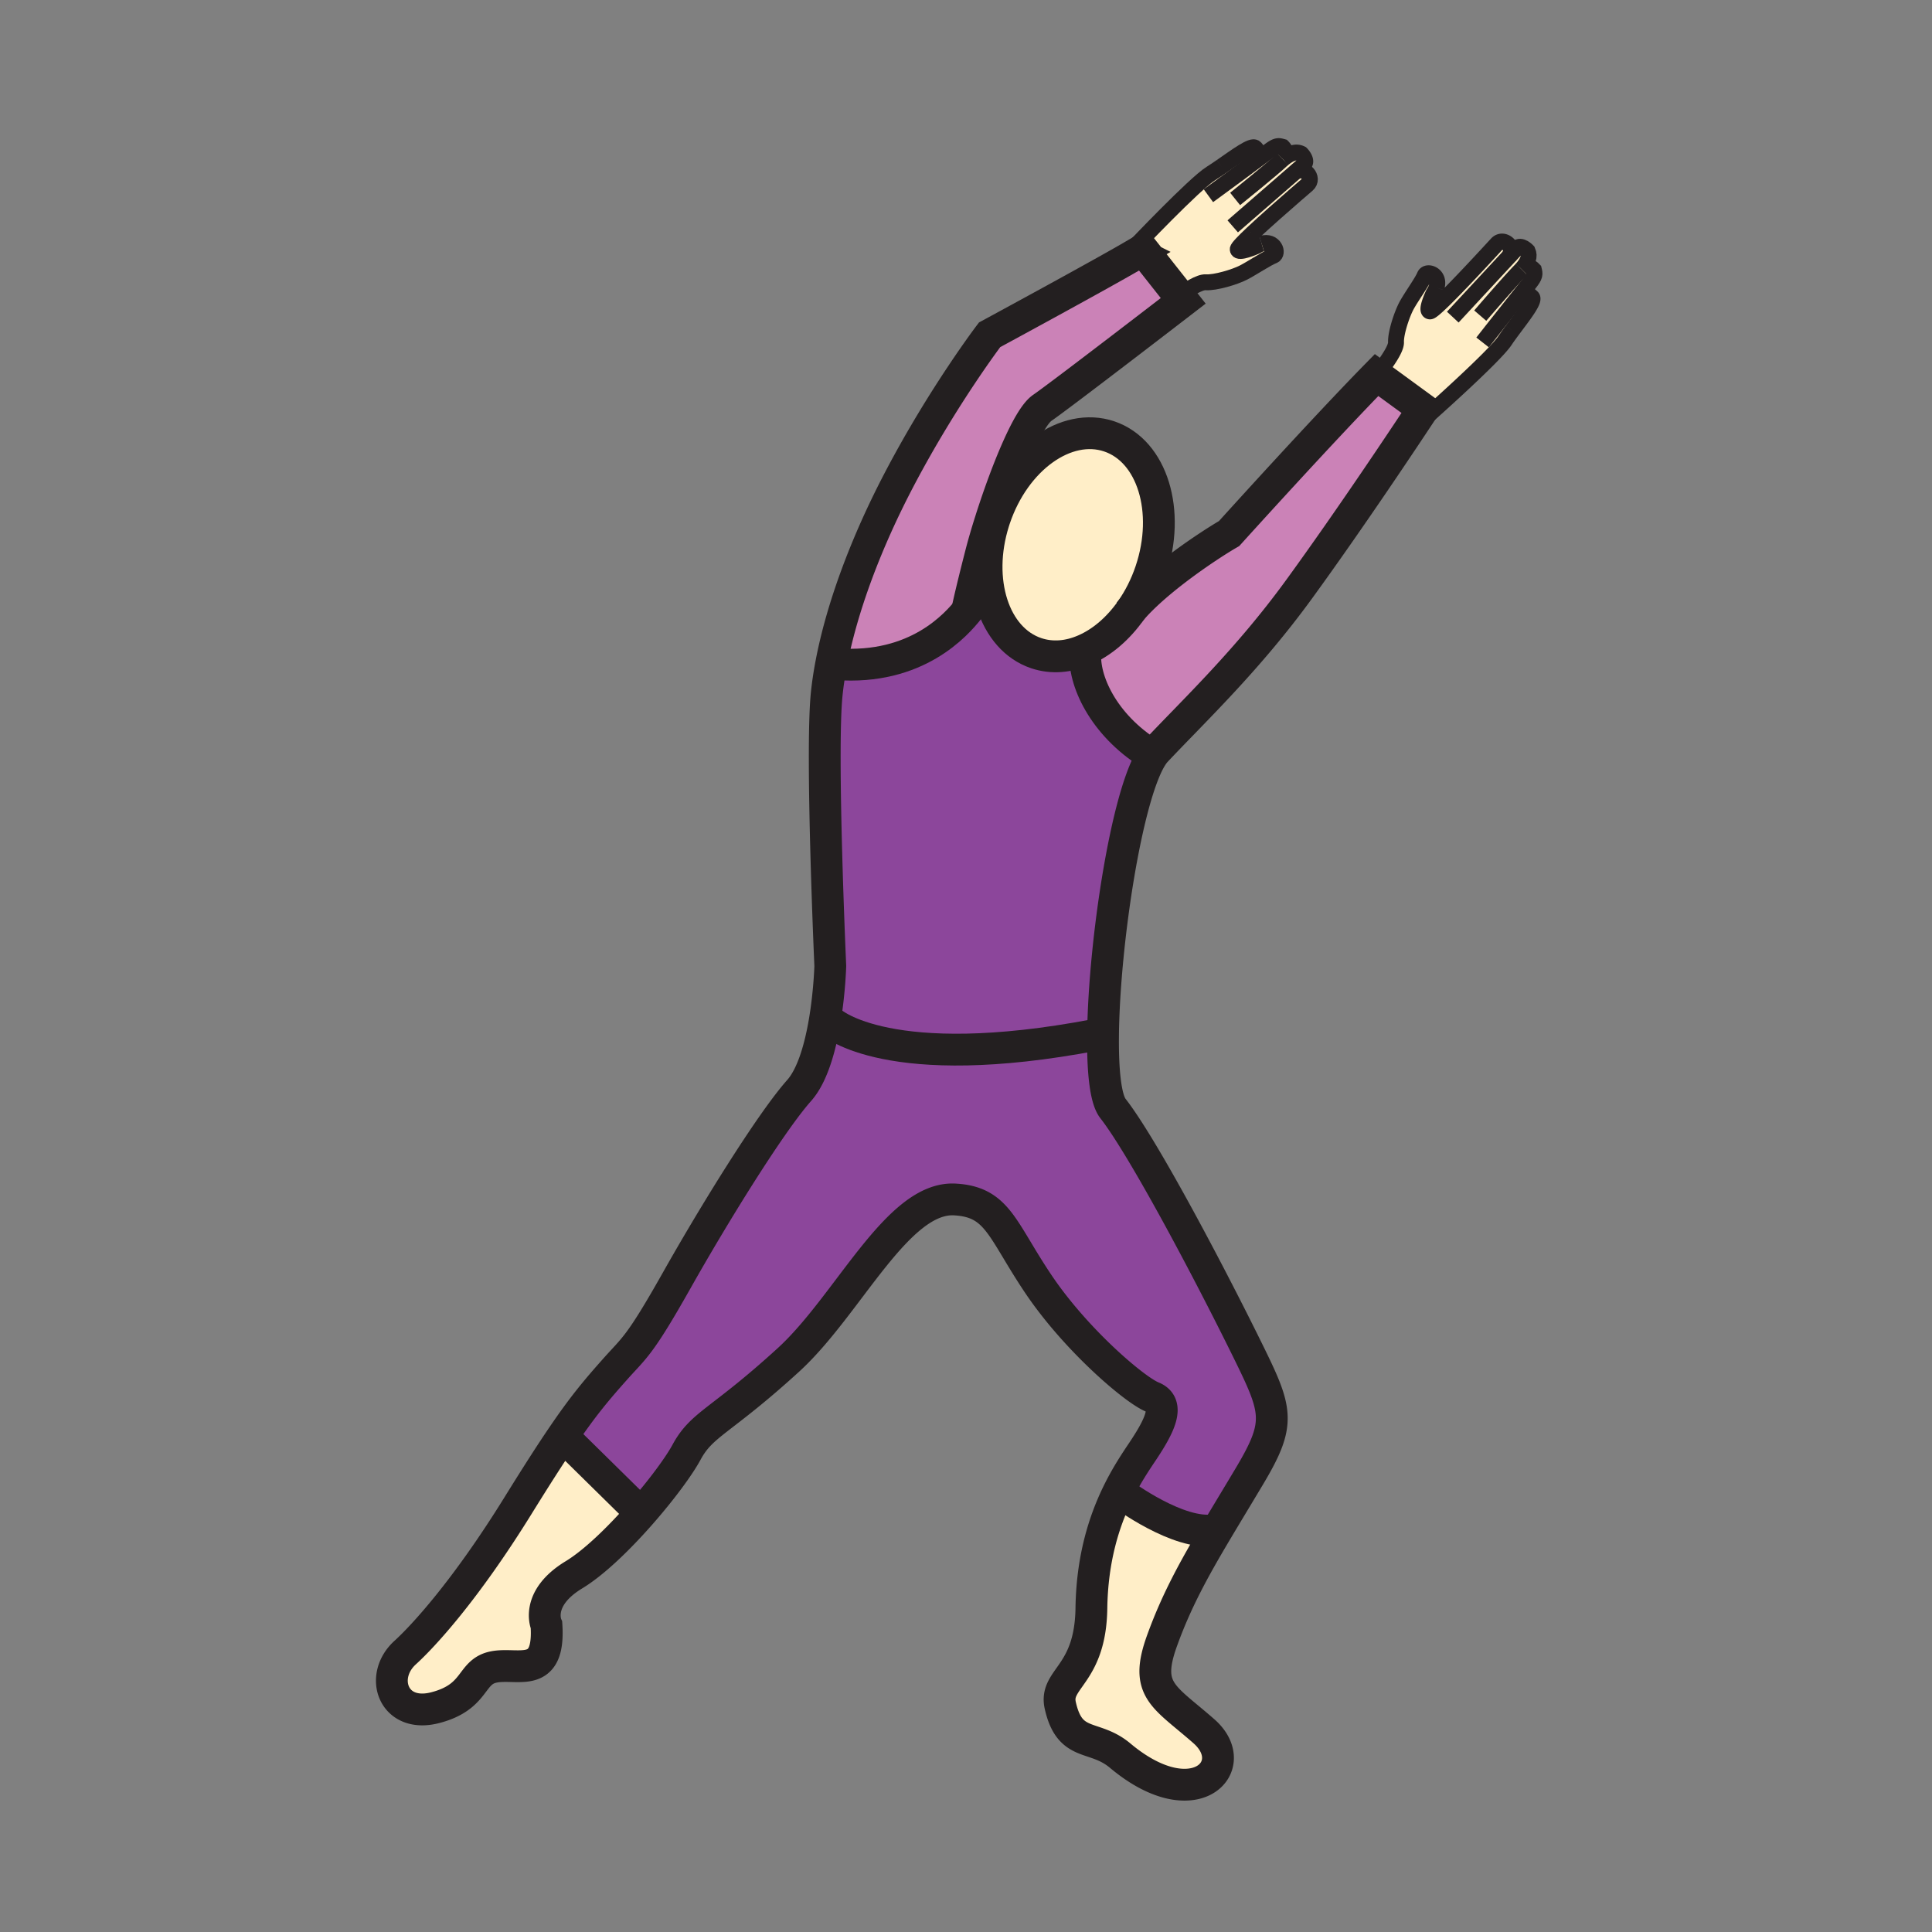 <svg xmlns="http://www.w3.org/2000/svg" width="850.394" height="850.394" viewBox="0 0 850.394 850.394" overflow="visible"><rect x="0" y="0" width="850.394" height="850.394" fill="#808080" stroke="none"/><path d="M548.91 593.86c13.38 27.17 15.2 32.159 1.06 55.88-5.37 9-10.17 16.89-14.5 24.18l-.779-.46c-15.82 2.63-40.601-15.82-40.601-15.82l-2.24-.069c3.98-8.221 8.2-14.41 11.2-18.9 7.37-11.07 12.12-20.56 4.22-23.72-7.909-3.17-33.739-25.311-50.079-49.55-16.351-24.261-17.921-36.381-36.9-37.44-25.31-1.41-46.94 46.62-73.28 70.64-30.05 27.42-37.95 27.94-44.81 40.591-3.31 6.13-10.96 16.51-19.95 26.779l-2.19-2-32.39-31.88c9.21-13.53 15.02-20.359 23.17-29.53 8.44-9.489 10.54-9.76 26.89-38.75 16.33-28.989 41.37-69.579 54.02-83.81 5.93-6.68 9.32-19.14 11.24-30.5L366 450s25.03 22.88 116.23 5.48l3.289.029c-.18 15.99 1.101 28.25 4.351 32.4 13.19 16.861 41.91 71.161 59.04 105.951z" fill="#8c469b"/><path d="M426.34 268.15l-.46-.1s1.26-6.3 6-24.75c1.021-3.94 2.44-8.84 4.14-14.17l1.381.44c-8.16 25.9.06 51.65 18.699 57.93 6.881 2.32 14.24 1.67 21.24-1.38l.41.94c-1.03 12.31 7.79 31.88 28.47 44.81l.931.88c-11.221 17.06-21.17 82.03-21.631 122.76l-3.289-.029C391.03 472.88 366 450 366 450l-3.01-.5c2.17-12.87 2.47-24.33 2.47-24.33s-4.21-93.83-1.58-119.66c.44-4.31 1.12-8.86 2.03-13.61l2.19.43c35.58 2.68 53.01-17.64 58.24-24.18z" fill="#8c469b"/><path d="M669.79 118.49c.31-.31.58-.57.81-.77 1.95-1.75 4.551 1.04 4.551 1.04.449 1.82.71 2.64-2.021 6.02-1.16 1.42-2.64 3.27-4.28 5.33 2.57-1.26 2.71-1.86 5.471.71 1.489 1.39-4.021 8.3-8.71 14.62-1.17 1.58-2.29 3.12-3.23 4.53-4.729 7.06-33.649 32.72-33.649 32.72l-3.931-.2c1.05-1.58 1.61-2.44 1.61-2.44l-20.49-14.97s8.7-10.31 8.55-14.42c-.16-4.13 2.681-12.69 4.851-16.54 2.16-3.84 6.67-10.12 7.79-12.86 1.01-2.4 7.05-.36 5.159 5.34-.279.81-.71 1.7-1.35 2.66 0 0-3.66 7.64-1.51 7.81.64.04 3.45-2.49 7.09-6.1 5.55-5.51 13.05-13.51 17.82-18.67 2.46-2.65 4.199-4.55 4.58-4.96 2.89-3.12 8.31 1.55 5.31 5.57l3.42-3.68c1.8-1.93 4.78 1.25 4.78 1.25 1.069 2.39.189 4.73-2.621 8.01zM499.16 108.94s26.6-28.06 33.82-32.56c1.43-.9 3.02-1.96 4.619-3.08 6.48-4.48 13.561-9.76 14.91-8.23 2.48 2.86 1.88 2.97.521 5.51 2.12-1.58 4.02-3 5.479-4.11 3.46-2.63 4.28-2.33 6.08-1.83 0 0 2.7 2.69.88 4.59-.21.22-.479.48-.8.78 3.37-2.7 5.75-3.51 8.1-2.36 0 0 3.08 3.09 1.091 4.82-.891.77-2.221 1.93-3.83 3.33 4.12-2.94 8.66 2.66 5.439 5.46-.43.37-2.38 2.04-5.109 4.41-5.311 4.61-13.561 11.83-19.25 17.2-3.721 3.52-6.341 6.24-6.32 6.89.09 2.15 7.86-1.26 7.86-1.26.97-.6 1.869-1.01 2.689-1.25 5.771-1.71 7.59 4.4 5.17 5.32-2.77 1.04-9.2 5.34-13.109 7.37-3.92 2.04-12.57 4.59-16.69 4.31-2.72-.2-8.28 3.4-11.729 5.85l-15.931-20.17c-.63.4-1.439.89-2.41 1.46l-1.48-2.45zM497.93 268.49c-5.729 8.19-12.949 14.33-20.59 17.63-7 3.05-14.359 3.7-21.24 1.38-18.64-6.28-26.859-32.03-18.699-57.93.14-.45.29-.9.439-1.35 8.88-26.35 31.45-42.53 50.4-36.14 18.97 6.39 27.14 32.93 18.27 59.28-2.14 6.36-5.08 12.13-8.58 17.13zM280.06 663.97l2.19 2c-9.56 10.931-20.63 21.74-29.6 27.181-17.39 10.55-12.12 22.14-12.12 22.14 1.58 24.25-12.65 16.34-23.2 18.45-10.54 2.109-7.38 13.18-25.83 17.93-18.44 4.74-24.77-13.71-13.18-24.25 7.75-7.04 26.36-27.07 49.56-64.5 8.35-13.479 14.6-23.21 19.79-30.83l32.39 31.879zM494.09 657.64s24.78 18.45 40.601 15.82l.779.46c-10.14 17.05-17.71 30.87-23.979 48.22-7.95 21.96.75 24.36 18.45 39.91 17.39 15.29-4.221 38.12-36.9 10.7-11.54-9.67-22.15-3.16-26.36-22.14-2.64-11.88 13.28-13.141 13.71-42.7.311-21.91 5.641-38.311 11.46-50.34l2.239.07z" fill="#ffeec8" class="aac-skin-fill"/><path d="M605.92 165.08l20.49 14.97s-.561.86-1.61 2.44c-6.37 9.64-30.609 46.11-52.99 76.88-22.79 31.35-46.619 53.78-62.96 71.18-.569.61-1.14 1.34-1.699 2.2l-.931-.88c-20.68-12.93-29.5-32.5-28.47-44.81l-.41-.94c7.641-3.3 14.86-9.44 20.59-17.63 11.46-13.43 34.49-28.69 43.07-33.63 0 0 40.57-44.94 64.92-69.78zM518.98 130.1l1.829 2.32s-53.609 41.3-62.04 47.1c-6.63 4.55-16.529 29.98-22.75 49.61-1.699 5.33-3.119 10.23-4.14 14.17-4.74 18.45-6 24.75-6 24.75l.46.1c-5.23 6.54-22.66 26.86-58.24 24.18l-2.19-.43c4.53-23.71 14.85-52.48 30.66-82.34 18.97-35.84 39.01-62.2 39.01-62.2s50.5-27.33 65.06-35.97a83.73 83.73 0 0 0 2.41-1.46l15.931 20.17z" fill="#cb82b7"/><g fill="none" stroke="#231f20"><path d="M437.4 229.57c.14-.45.29-.9.439-1.35 8.88-26.35 31.45-42.53 50.4-36.14 18.97 6.39 27.14 32.93 18.27 59.28-2.14 6.36-5.08 12.13-8.58 17.13-5.729 8.19-12.949 14.33-20.59 17.63-7 3.05-14.359 3.7-21.24 1.38-18.639-6.28-26.859-32.03-18.699-57.93zM247.38 631.81l.29.28 32.39 31.88M494.09 657.64s24.78 18.45 40.601 15.82M366 450s25.03 22.88 116.23 5.48" stroke-width="14"/><path d="M496.95 269.67c.319-.39.64-.79.979-1.18 11.46-13.43 34.49-28.69 43.07-33.63 0 0 40.57-44.94 64.92-69.78l20.49 14.97s-.561.86-1.61 2.44c-6.37 9.64-30.609 46.11-52.99 76.88-22.79 31.35-46.619 53.78-62.96 71.18-.569.61-1.14 1.34-1.699 2.2-11.221 17.06-21.17 82.03-21.631 122.76-.18 15.99 1.101 28.25 4.351 32.4 13.189 16.859 41.91 71.16 59.04 105.95 13.38 27.17 15.2 32.159 1.06 55.88-5.37 9-10.17 16.89-14.5 24.18-10.14 17.05-17.71 30.87-23.979 48.22-7.95 21.96.75 24.36 18.45 39.91 17.39 15.29-4.221 38.12-36.9 10.7-11.54-9.67-22.15-3.16-26.36-22.14-2.64-11.88 13.28-13.141 13.71-42.7.311-21.91 5.641-38.311 11.46-50.34 3.98-8.221 8.2-14.41 11.2-18.9 7.37-11.07 12.12-20.56 4.22-23.72-7.909-3.17-33.739-25.311-50.079-49.55-16.351-24.261-17.921-36.381-36.9-37.44-25.31-1.41-46.94 46.62-73.28 70.64-30.05 27.42-37.95 27.94-44.81 40.591-3.31 6.13-10.96 16.51-19.95 26.779-9.56 10.931-20.63 21.74-29.6 27.181-17.39 10.55-12.12 22.14-12.12 22.14 1.58 24.25-12.65 16.34-23.2 18.45-10.54 2.109-7.38 13.18-25.83 17.93-18.44 4.74-24.77-13.71-13.18-24.25 7.75-7.04 26.36-27.07 49.56-64.5 8.35-13.479 14.6-23.21 19.79-30.83 9.21-13.53 15.02-20.359 23.17-29.53 8.44-9.489 10.54-9.76 26.89-38.75 16.33-28.989 41.37-69.579 54.02-83.81 5.93-6.68 9.32-19.14 11.24-30.5 2.17-12.87 2.47-24.33 2.47-24.33s-4.21-93.83-1.58-119.66c.44-4.31 1.12-8.86 2.03-13.61 4.53-23.71 14.85-52.48 30.66-82.34 18.97-35.84 39.01-62.2 39.01-62.2s50.5-27.33 65.06-35.97a83.73 83.73 0 0 0 2.41-1.46l15.931 20.17 1.829 2.32s-53.609 41.3-62.04 47.1c-6.63 4.55-16.529 29.98-22.75 49.61-1.699 5.33-3.119 10.23-4.14 14.17-4.74 18.45-6 24.75-6 24.75" stroke-width="14"/><path d="M427.67 266.5c-.29.33-.729.9-1.33 1.65-5.23 6.54-22.66 26.86-58.24 24.18M477.75 287.06c-1.03 12.31 7.79 31.88 28.47 44.81" stroke-width="14"/><path d="M570.36 85.67c2.729-2.37 4.68-4.04 5.109-4.41 3.221-2.8-1.319-8.4-5.439-5.46M551.11 102.87c5.689-5.37 13.939-12.59 19.25-17.2M555.34 107.25c-.82.24-1.72.65-2.689 1.25 0 0-7.771 3.41-7.86 1.26-.021-.65 2.6-3.37 6.32-6.89" stroke-width="7"/><path d="M516.01 132.31s1.21-.95 2.971-2.21c3.449-2.45 9.01-6.05 11.729-5.85 4.12.28 12.771-2.27 16.69-4.31 3.909-2.03 10.34-6.33 13.109-7.37 2.42-.92.601-7.03-5.17-5.32M537.6 73.3c6.48-4.48 13.561-9.76 14.91-8.23 2.48 2.86 1.88 2.97.521 5.51-.03.06-.061.11-.09.17M499.16 108.94s26.6-28.06 33.82-32.56c1.43-.9 3.02-1.96 4.619-3.08M564.64 70.04c-4.819 4.55-20.979 17.53-20.979 17.53" stroke-width="7"/><path d="M531.9 86.15s12.399-9.06 21.13-15.57c2.12-1.58 4.02-3 5.479-4.11 3.46-2.63 4.28-2.33 6.08-1.83 0 0 2.7 2.69.88 4.59-.21.22-.479.48-.8.78M564.64 70.04a.424.424 0 0 0 .03-.03c3.37-2.7 5.75-3.51 8.1-2.36 0 0 3.08 3.09 1.091 4.82-.891.77-2.221 1.93-3.83 3.33L542.6 99.63M654.32 112.3c2.46-2.65 4.199-4.55 4.58-4.96 2.89-3.12 8.31 1.55 5.31 5.57-.01.02-.02.03-.03.05M636.5 130.97c5.55-5.51 13.05-13.51 17.82-18.67M632.27 126.6c-.279.81-.71 1.7-1.35 2.66 0 0-3.66 7.64-1.51 7.81.64.04 3.45-2.49 7.09-6.1M605.92 165.08s8.7-10.31 8.55-14.42c-.16-4.13 2.681-12.69 4.851-16.54 2.16-3.84 6.67-10.12 7.79-12.86 1.01-2.4 7.05-.36 5.159 5.34M665.61 145.44c4.689-6.32 10.199-13.23 8.71-14.62-2.761-2.57-2.9-1.97-5.471-.71-.06.03-.13.06-.189.09M628.73 182.69s28.92-25.66 33.649-32.72c.94-1.41 2.061-2.95 3.23-4.53M669.75 118.53c-4.71 4.69-18.2 20.4-18.2 20.4" stroke-width="7"/><path d="M652.58 150.72s9.47-12.1 16.27-20.61c1.641-2.06 3.12-3.91 4.28-5.33 2.73-3.38 2.47-4.2 2.021-6.02 0 0-2.601-2.79-4.551-1.04-.229.2-.5.46-.81.77M669.75 118.53c.01-.01.02-.03.04-.04 2.81-3.28 3.69-5.62 2.62-8.01 0 0-2.98-3.18-4.78-1.25l-3.42 3.68c-8.22 8.85-24.75 26.67-24.75 26.67" stroke-width="7"/></g><path fill="none" d="M0 0h850.394v850.394H0z"/></svg>